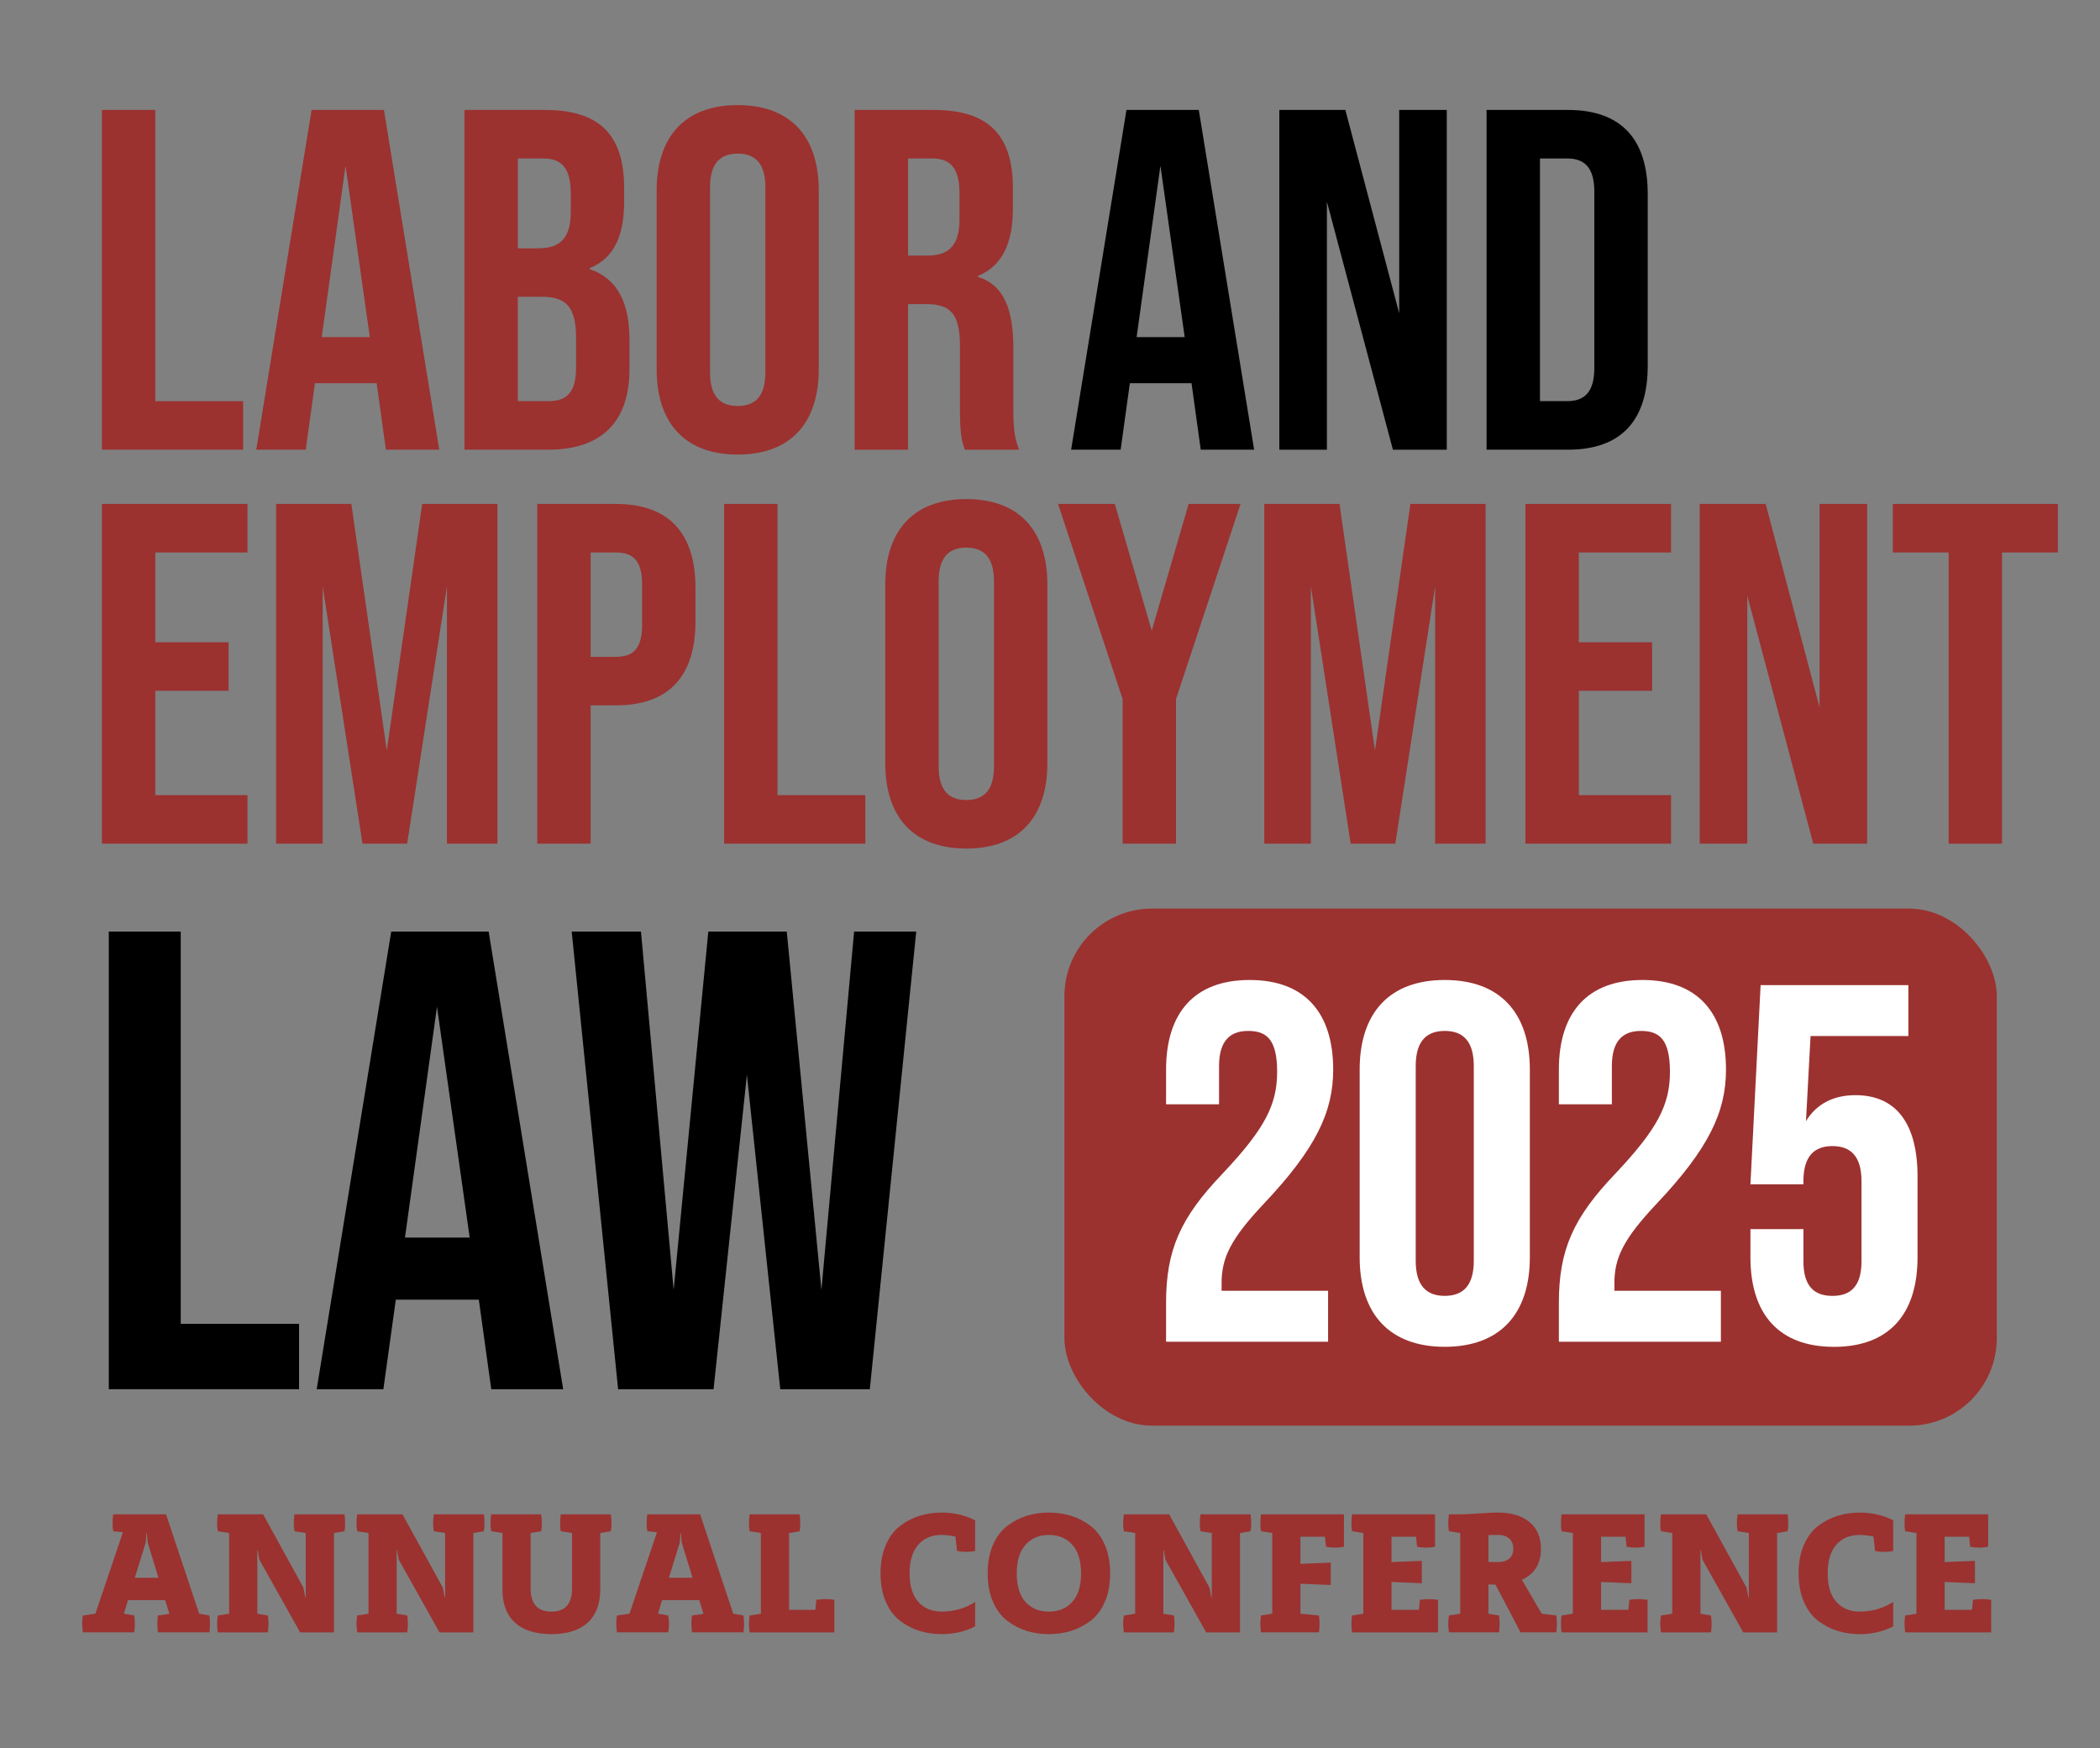 <?xml version="1.0" encoding="UTF-8"?><svg id="Layer_1" xmlns="http://www.w3.org/2000/svg" viewBox="0 0 1000 832.57"><rect x="0" y="0" width="1000" height="832.57" fill="#808080" stroke="none"/><defs><style>.cls-1{fill:#fff;}.cls-2{fill:#9b3230;}</style></defs><rect class="cls-2" x="506.86" y="432.68" width="444" height="246.22" rx="41.71" ry="41.71"/><path class="cls-2" d="M48.52,52.36h25.42v138.67h41.83v23.11H48.52V52.36Z"/><path class="cls-2" d="M179.34,182.48h-29.35l-4.39,31.66h-23.57l26.35-161.79h34.44l26.35,161.79h-25.42l-4.39-31.66ZM176.1,160.52l-11.56-81.59-11.33,81.59h22.88Z"/><path class="cls-2" d="M221.17,52.36h38.37c26.35,0,37.67,12.25,37.67,37.21v6.47c0,16.64-5.08,27.04-16.41,31.66v.46c13.64,4.62,18.95,16.64,18.95,33.74v13.87c0,24.96-13.17,38.37-38.6,38.37h-39.98V52.36ZM256.53,118.23c9.48,0,15.25-4.16,15.25-17.1v-9.01c0-11.56-3.93-16.64-12.94-16.64h-12.25v42.76h9.94ZM261.15,191.03c8.55,0,13.17-3.93,13.17-15.95v-14.1c0-15.02-4.85-19.65-16.41-19.65h-11.33v49.69h14.56Z"/><path class="cls-2" d="M312.69,175.78v-85.05c0-25.89,13.64-40.68,38.6-40.68s38.6,14.79,38.6,40.68v85.05c0,25.89-13.64,40.68-38.6,40.68s-38.6-14.79-38.6-40.68ZM364.46,177.39v-88.29c0-11.56-5.08-15.95-13.17-15.95s-13.17,4.39-13.17,15.95v88.29c0,11.56,5.08,15.95,13.17,15.95s13.17-4.39,13.17-15.95Z"/><path class="cls-2" d="M406.98,52.36h37.67c26.35,0,37.67,12.25,37.67,37.21v9.94c0,16.64-5.32,27.27-16.64,31.9v.46c12.71,3.93,16.87,15.95,16.87,34.21v28.43c0,7.86.23,13.64,2.77,19.65h-25.89c-1.39-4.16-2.31-6.7-2.31-19.88v-29.58c0-15.02-4.39-19.88-15.95-19.88h-8.78v69.34h-25.42V52.36ZM441.65,121.69c9.48,0,15.25-4.16,15.25-17.1v-12.48c0-11.56-3.93-16.64-12.94-16.64h-11.56v46.23h9.25Z"/><path d="M567.38,182.48h-29.35l-4.39,31.66h-23.58l26.35-161.79h34.44l26.35,161.79h-25.42l-4.39-31.66ZM564.14,160.52l-11.56-81.59-11.33,81.59h22.88Z"/><path d="M609.21,52.36h31.43l25.65,96.84V52.36h22.65v161.79h-25.65l-31.43-118.1v118.1h-22.65V52.36Z"/><path d="M707.89,52.36h38.83c25.42,0,37.91,14.1,37.91,39.98v81.82c0,25.89-12.48,39.98-37.91,39.98h-38.83V52.36ZM746.26,191.03c8.09,0,12.94-4.16,12.94-15.72v-84.13c0-11.56-4.85-15.72-12.94-15.72h-12.94v115.56h12.94Z"/><path class="cls-2" d="M48.52,239.98h69.34v23.11h-43.91v42.76h34.9v23.11h-34.9v49.69h43.91v23.11H48.52v-161.79Z"/><path class="cls-2" d="M131.49,239.98h35.82l16.87,117.41,16.87-117.41h35.82v161.79h-24.04v-122.5l-18.95,122.5h-21.26l-18.95-122.5v122.5h-22.19v-161.79Z"/><path class="cls-2" d="M255.84,239.98h37.44c25.42,0,37.9,14.1,37.9,39.98v15.95c0,25.89-12.48,39.98-37.9,39.98h-12.02v65.87h-25.42v-161.79ZM293.28,312.78c8.09,0,12.48-3.7,12.48-15.25v-19.18c0-11.56-4.39-15.25-12.48-15.25h-12.02v49.69h12.02Z"/><path class="cls-2" d="M344.82,239.98h25.42v138.67h41.83v23.11h-67.26v-161.79Z"/><path class="cls-2" d="M421.55,363.4v-85.05c0-25.89,13.64-40.68,38.6-40.68s38.6,14.79,38.6,40.68v85.05c0,25.89-13.64,40.68-38.6,40.68s-38.6-14.79-38.6-40.68ZM473.32,365.02v-88.29c0-11.56-5.08-15.95-13.17-15.95s-13.17,4.39-13.17,15.95v88.29c0,11.56,5.08,15.95,13.17,15.95s13.17-4.39,13.17-15.95Z"/><path class="cls-2" d="M534.57,332.89l-30.74-92.91h27.04l17.57,60.32,17.57-60.32h24.73l-30.74,92.91v68.88h-25.42v-68.88Z"/><path class="cls-2" d="M602.05,239.98h35.82l16.87,117.41,16.87-117.41h35.82v161.79h-24.04v-122.5l-18.95,122.5h-21.26l-18.95-122.5v122.5h-22.19v-161.79Z"/><path class="cls-2" d="M726.4,239.98h69.34v23.11h-43.91v42.76h34.9v23.11h-34.9v49.69h43.91v23.11h-69.34v-161.79Z"/><path class="cls-2" d="M809.37,239.98h31.43l25.66,96.84v-96.84h22.65v161.79h-25.65l-31.43-118.1v118.1h-22.65v-161.79Z"/><path class="cls-2" d="M927.93,263.09h-26.58v-23.11h78.58v23.11h-26.58v138.67h-25.42v-138.67Z"/><path d="M51.81,443.62h34.25v186.79h56.35v31.13H51.81v-217.93Z"/><path d="M228.02,618.9h-39.54l-5.92,42.65h-31.75l35.49-217.93h46.39l35.49,217.93h-34.25l-5.92-42.65ZM223.66,589.32l-15.57-109.9-15.25,109.9h30.82Z"/><path d="M272.22,443.62h33l15.57,170.61,16.5-170.61h37.36l16.5,170.61,15.57-170.61h29.58l-22.1,217.93h-42.65l-15.88-149.75-15.88,149.75h-45.45l-22.1-217.93Z"/><path class="cls-1" d="M555.27,620.49c0-25.23,6.79-40.52,26.69-61.38,20.38-21.59,26.2-33,26.2-48.77s-5.34-19.41-13.83-19.41-13.83,4.61-13.83,16.74v18.2h-25.23v-16.5c0-27.17,13.59-42.7,39.79-42.7s39.79,15.53,39.79,42.7c0,20.14-8.25,37.61-33,63.81-16.01,16.98-20.14,25.96-20.14,37.85v3.64h50.71v24.26h-77.15v-18.44Z"/><path class="cls-1" d="M647.46,598.65v-89.28c0-27.17,14.31-42.7,40.52-42.7s40.52,15.53,40.52,42.7v89.28c0,27.17-14.31,42.7-40.52,42.7s-40.52-15.53-40.52-42.7ZM701.81,600.35v-92.68c0-12.13-5.34-16.74-13.83-16.74s-13.83,4.61-13.83,16.74v92.68c0,12.13,5.34,16.74,13.83,16.74s13.83-4.61,13.83-16.74Z"/><path class="cls-1" d="M742.32,620.49c0-25.23,6.79-40.52,26.69-61.38,20.38-21.59,26.2-33,26.2-48.77s-5.34-19.41-13.83-19.41-13.83,4.61-13.83,16.74v18.2h-25.23v-16.5c0-27.17,13.59-42.7,39.79-42.7s39.79,15.53,39.79,42.7c0,20.14-8.25,37.61-33,63.81-16.01,16.98-20.14,25.96-20.14,37.85v3.64h50.71v24.26h-77.15v-18.44Z"/><path class="cls-1" d="M833.54,598.65v-13.34h25.23v15.29c0,12.13,5.34,16.5,13.83,16.5s13.83-4.37,13.83-16.5v-38.09c0-12.13-5.34-16.74-13.83-16.74s-13.83,4.61-13.83,16.74v1.46h-25.23l4.85-94.86h70.36v24.26h-46.58l-2.18,40.52c4.85-8.01,12.86-12.37,23.53-12.37,19.65,0,29.6,13.83,29.6,38.82v38.33c0,27.17-13.59,42.7-39.79,42.7s-39.79-15.53-39.79-42.7Z"/><path class="cls-2" d="M99.71,769.29c.39,2.46.39,5.15,0,8.05h-24.5c-.39-2.91-.39-5.59,0-8.05l5.45-.76-2.01-6.54h-17.7l-1.93,6.46,4.87.84c.45,2.46.45,5.15,0,8.05h-24.42c-.45-2.91-.45-5.59,0-8.05l5.96-.84,13.09-38.77-4.62-.5c-.39-2.46-.39-5.15,0-8.06h25.17l15.77,47.32,4.87.84ZM64.21,751.34h11.24l-5.12-16.78-.42-4.62h-.17l-.34,4.62-5.2,16.78Z"/><path class="cls-2" d="M164.06,721.13c.39,2.91.39,5.59,0,8.06l-5.03.84v47.32h-16.11l-19.38-34.57-.84-4.61h-.17v30.29l5.03.84c.39,2.46.39,5.15,0,8.05h-23.83c-.45-2.91-.45-5.59,0-8.05l5.37-.84v-38.43l-5.37-.84c-.45-2.46-.45-5.15,0-8.06h21.56l19.21,34.91.92,4.78h.17v-30.79l-5.37-.84c-.45-2.46-.45-5.15,0-8.06h23.83Z"/><path class="cls-2" d="M230.43,721.13c.39,2.91.39,5.59,0,8.06l-5.03.84v47.32h-16.11l-19.38-34.57-.84-4.61h-.17v30.29l5.03.84c.39,2.46.39,5.15,0,8.05h-23.83c-.45-2.91-.45-5.59,0-8.05l5.37-.84v-38.43l-5.37-.84c-.45-2.46-.45-5.15,0-8.06h21.56l19.21,34.91.92,4.78h.17v-30.79l-5.37-.84c-.45-2.46-.45-5.15,0-8.06h23.83Z"/><path class="cls-2" d="M290.85,721.13c.45,2.91.45,5.59,0,8.06l-5.03.84v26.93c0,6.88-2,12.14-6,15.77-4,3.64-9.75,5.45-17.24,5.45s-13.33-1.82-17.33-5.45c-4-3.64-6-8.89-6-15.77v-26.93l-5.37-.84c-.39-2.46-.39-5.15,0-8.06h23.83c.45,2.91.45,5.59,0,8.06l-5.03.84v26.35c0,7.38,3.3,11.08,9.9,11.08s9.82-3.69,9.82-11.08v-26.35l-5.37-.84c-.39-2.46-.39-5.15,0-8.06h23.83Z"/><path class="cls-2" d="M354.03,769.29c.39,2.46.39,5.15,0,8.05h-24.5c-.39-2.91-.39-5.59,0-8.05l5.45-.76-2.01-6.54h-17.7l-1.93,6.46,4.87.84c.45,2.46.45,5.15,0,8.05h-24.42c-.45-2.91-.45-5.59,0-8.05l5.96-.84,13.09-38.77-4.62-.5c-.39-2.46-.39-5.15,0-8.06h25.17l15.77,47.32,4.87.84ZM318.53,751.34h11.24l-5.12-16.78-.42-4.62h-.17l-.34,4.62-5.2,16.78Z"/><path class="cls-2" d="M388.76,761.83c2.91-.45,5.76-.45,8.56,0v15.52h-40.36c-.39-2.91-.39-5.59,0-8.05l5.37-.84v-38.43l-5.37-.84c-.39-2.46-.39-5.15,0-8.06h23.83c.39,2.91.39,5.59,0,8.06l-5.03.84v36.58h12.5l.5-4.78Z"/><path class="cls-2" d="M448.42,720.29c5.82,0,11.13,1.23,15.94,3.69v14.6c-2.85.56-5.73.56-8.64,0l-.76-6.88c-2.41-.5-4.59-.76-6.54-.76-4.75,0-8.49,1.57-11.2,4.7-2.71,3.13-4.07,7.66-4.07,13.59s1.37,10.45,4.11,13.55c2.74,3.1,6.46,4.66,11.16,4.66,5.87,0,11.19-1.54,15.94-4.61v11.66c-4.81,2.46-10.13,3.69-15.94,3.69-3.69,0-7.17-.5-10.45-1.51s-6.35-2.59-9.23-4.74c-2.88-2.15-5.17-5.17-6.88-9.06-1.71-3.89-2.56-8.43-2.56-13.64s.85-9.75,2.56-13.63c1.71-3.89,4-6.91,6.88-9.06,2.88-2.15,5.96-3.73,9.23-4.74s6.75-1.51,10.45-1.51Z"/><path class="cls-2" d="M488.99,721.8c3.27-1.01,6.75-1.51,10.45-1.51s7.19.5,10.49,1.51,6.39,2.59,9.27,4.74c2.88,2.15,5.17,5.17,6.88,9.06,1.71,3.89,2.56,8.43,2.56,13.63s-.85,9.75-2.56,13.64c-1.71,3.89-4,6.91-6.88,9.06-2.88,2.15-5.97,3.73-9.27,4.74s-6.8,1.51-10.49,1.51-7.17-.5-10.45-1.51-6.35-2.59-9.23-4.74c-2.88-2.15-5.17-5.17-6.88-9.06-1.71-3.89-2.56-8.43-2.56-13.64s.85-9.75,2.56-13.63c1.71-3.89,4-6.91,6.88-9.06,2.88-2.15,5.96-3.73,9.23-4.74ZM488.28,762.79c2.74,3.1,6.46,4.66,11.16,4.66s8.43-1.55,11.2-4.66c2.77-3.11,4.15-7.62,4.15-13.55s-1.38-10.46-4.15-13.59c-2.77-3.13-6.5-4.7-11.2-4.7s-8.35,1.57-11.12,4.7c-2.77,3.13-4.15,7.66-4.15,13.59s1.37,10.45,4.11,13.55Z"/><path class="cls-2" d="M595.51,721.13c.39,2.91.39,5.59,0,8.06l-5.03.84v47.32h-16.11l-19.38-34.57-.84-4.61h-.17v30.29l5.03.84c.39,2.46.39,5.15,0,8.05h-23.83c-.45-2.91-.45-5.59,0-8.05l5.37-.84v-38.43l-5.37-.84c-.45-2.46-.45-5.15,0-8.06h21.56l19.21,34.91.92,4.78h.17v-30.79l-5.37-.84c-.45-2.46-.45-5.15,0-8.06h23.83Z"/><path class="cls-2" d="M639.98,721.13v15.44c-2.8.56-5.65.56-8.56,0l-.5-4.78h-11.66v12.92l14.43-.59v10.66l-14.43-.59v14.26l8.81.84c.39,2.46.39,5.15,0,8.05h-27.61c-.39-2.91-.39-5.59,0-8.05l5.37-.84v-38.43l-5.37-.84c-.39-2.46-.39-5.15,0-8.06h39.52Z"/><path class="cls-2" d="M676.14,761.83c2.91-.45,5.79-.45,8.64,0v15.52h-40.95c-.39-2.91-.39-5.59,0-8.05l5.37-.84v-38.43l-5.37-.84c-.39-2.46-.39-5.15,0-8.06h39.52v15.44c-2.8.56-5.65.56-8.56,0l-.5-4.78h-11.66v12.08l14.43-.59v10.66l-14.43-.59v13.26h13.01l.5-4.78Z"/><path class="cls-2" d="M741.09,769.29c.39,2.46.39,5.15,0,8.05h-17.03l-11.92-22.74c-.34,0-.9-.01-1.68-.04-.78-.03-1.34-.04-1.68-.04v13.93l5.03.84c.39,2.46.39,5.15,0,8.05h-23.83c-.45-2.91-.45-5.59,0-8.05l5.37-.84v-38.43l-5.37-.84c-.45-2.46-.45-5.15,0-8.06h5.37c2.18,0,5.23-.14,9.15-.42,3.92-.28,6.85-.42,8.81-.42,6.32,0,11.31,1.5,14.98,4.49,3.66,2.99,5.5,7.29,5.5,12.88,0,6.94-3.02,11.83-9.06,14.68l9.4,16.11,6.96.84ZM708.78,731.03v12.75c1.01.06,2.52.08,4.53.08,2.29,0,4.08-.54,5.37-1.64,1.29-1.09,1.93-2.61,1.93-4.57,0-2.18-.64-3.85-1.93-4.99-1.29-1.15-3.08-1.72-5.37-1.72-.5,0-1.26.01-2.27.04-1.01.03-1.76.04-2.27.04Z"/><path class="cls-2" d="M775.91,761.83c2.91-.45,5.79-.45,8.64,0v15.52h-40.95c-.39-2.91-.39-5.59,0-8.05l5.37-.84v-38.43l-5.37-.84c-.39-2.46-.39-5.15,0-8.06h39.52v15.44c-2.8.56-5.65.56-8.56,0l-.5-4.78h-11.66v12.08l14.43-.59v10.66l-14.43-.59v13.26h13.01l.5-4.78Z"/><path class="cls-2" d="M851.26,721.13c.39,2.91.39,5.59,0,8.06l-5.03.84v47.32h-16.11l-19.38-34.57-.84-4.61h-.17v30.29l5.03.84c.39,2.46.39,5.15,0,8.05h-23.83c-.45-2.91-.45-5.59,0-8.05l5.37-.84v-38.43l-5.37-.84c-.45-2.46-.45-5.15,0-8.06h21.56l19.21,34.91.92,4.78h.17v-30.79l-5.37-.84c-.45-2.46-.45-5.15,0-8.06h23.83Z"/><path class="cls-2" d="M885.58,720.29c5.82,0,11.13,1.23,15.94,3.69v14.6c-2.85.56-5.73.56-8.64,0l-.75-6.88c-2.41-.5-4.59-.76-6.54-.76-4.75,0-8.49,1.57-11.2,4.7-2.71,3.13-4.07,7.66-4.07,13.59s1.37,10.45,4.11,13.55c2.74,3.1,6.46,4.66,11.16,4.66,5.87,0,11.19-1.54,15.94-4.61v11.66c-4.81,2.46-10.12,3.69-15.94,3.69-3.69,0-7.17-.5-10.45-1.51s-6.35-2.59-9.23-4.74c-2.88-2.15-5.17-5.17-6.88-9.06-1.71-3.89-2.56-8.43-2.56-13.64s.85-9.75,2.56-13.63c1.71-3.89,4-6.91,6.88-9.06,2.88-2.15,5.96-3.73,9.23-4.74s6.75-1.51,10.45-1.51Z"/><path class="cls-2" d="M939.53,761.83c2.91-.45,5.79-.45,8.64,0v15.52h-40.95c-.39-2.91-.39-5.59,0-8.05l5.37-.84v-38.43l-5.37-.84c-.39-2.46-.39-5.15,0-8.06h39.52v15.44c-2.8.56-5.65.56-8.56,0l-.5-4.78h-11.66v12.08l14.43-.59v10.66l-14.43-.59v13.26h13.01l.5-4.78Z"/></svg>